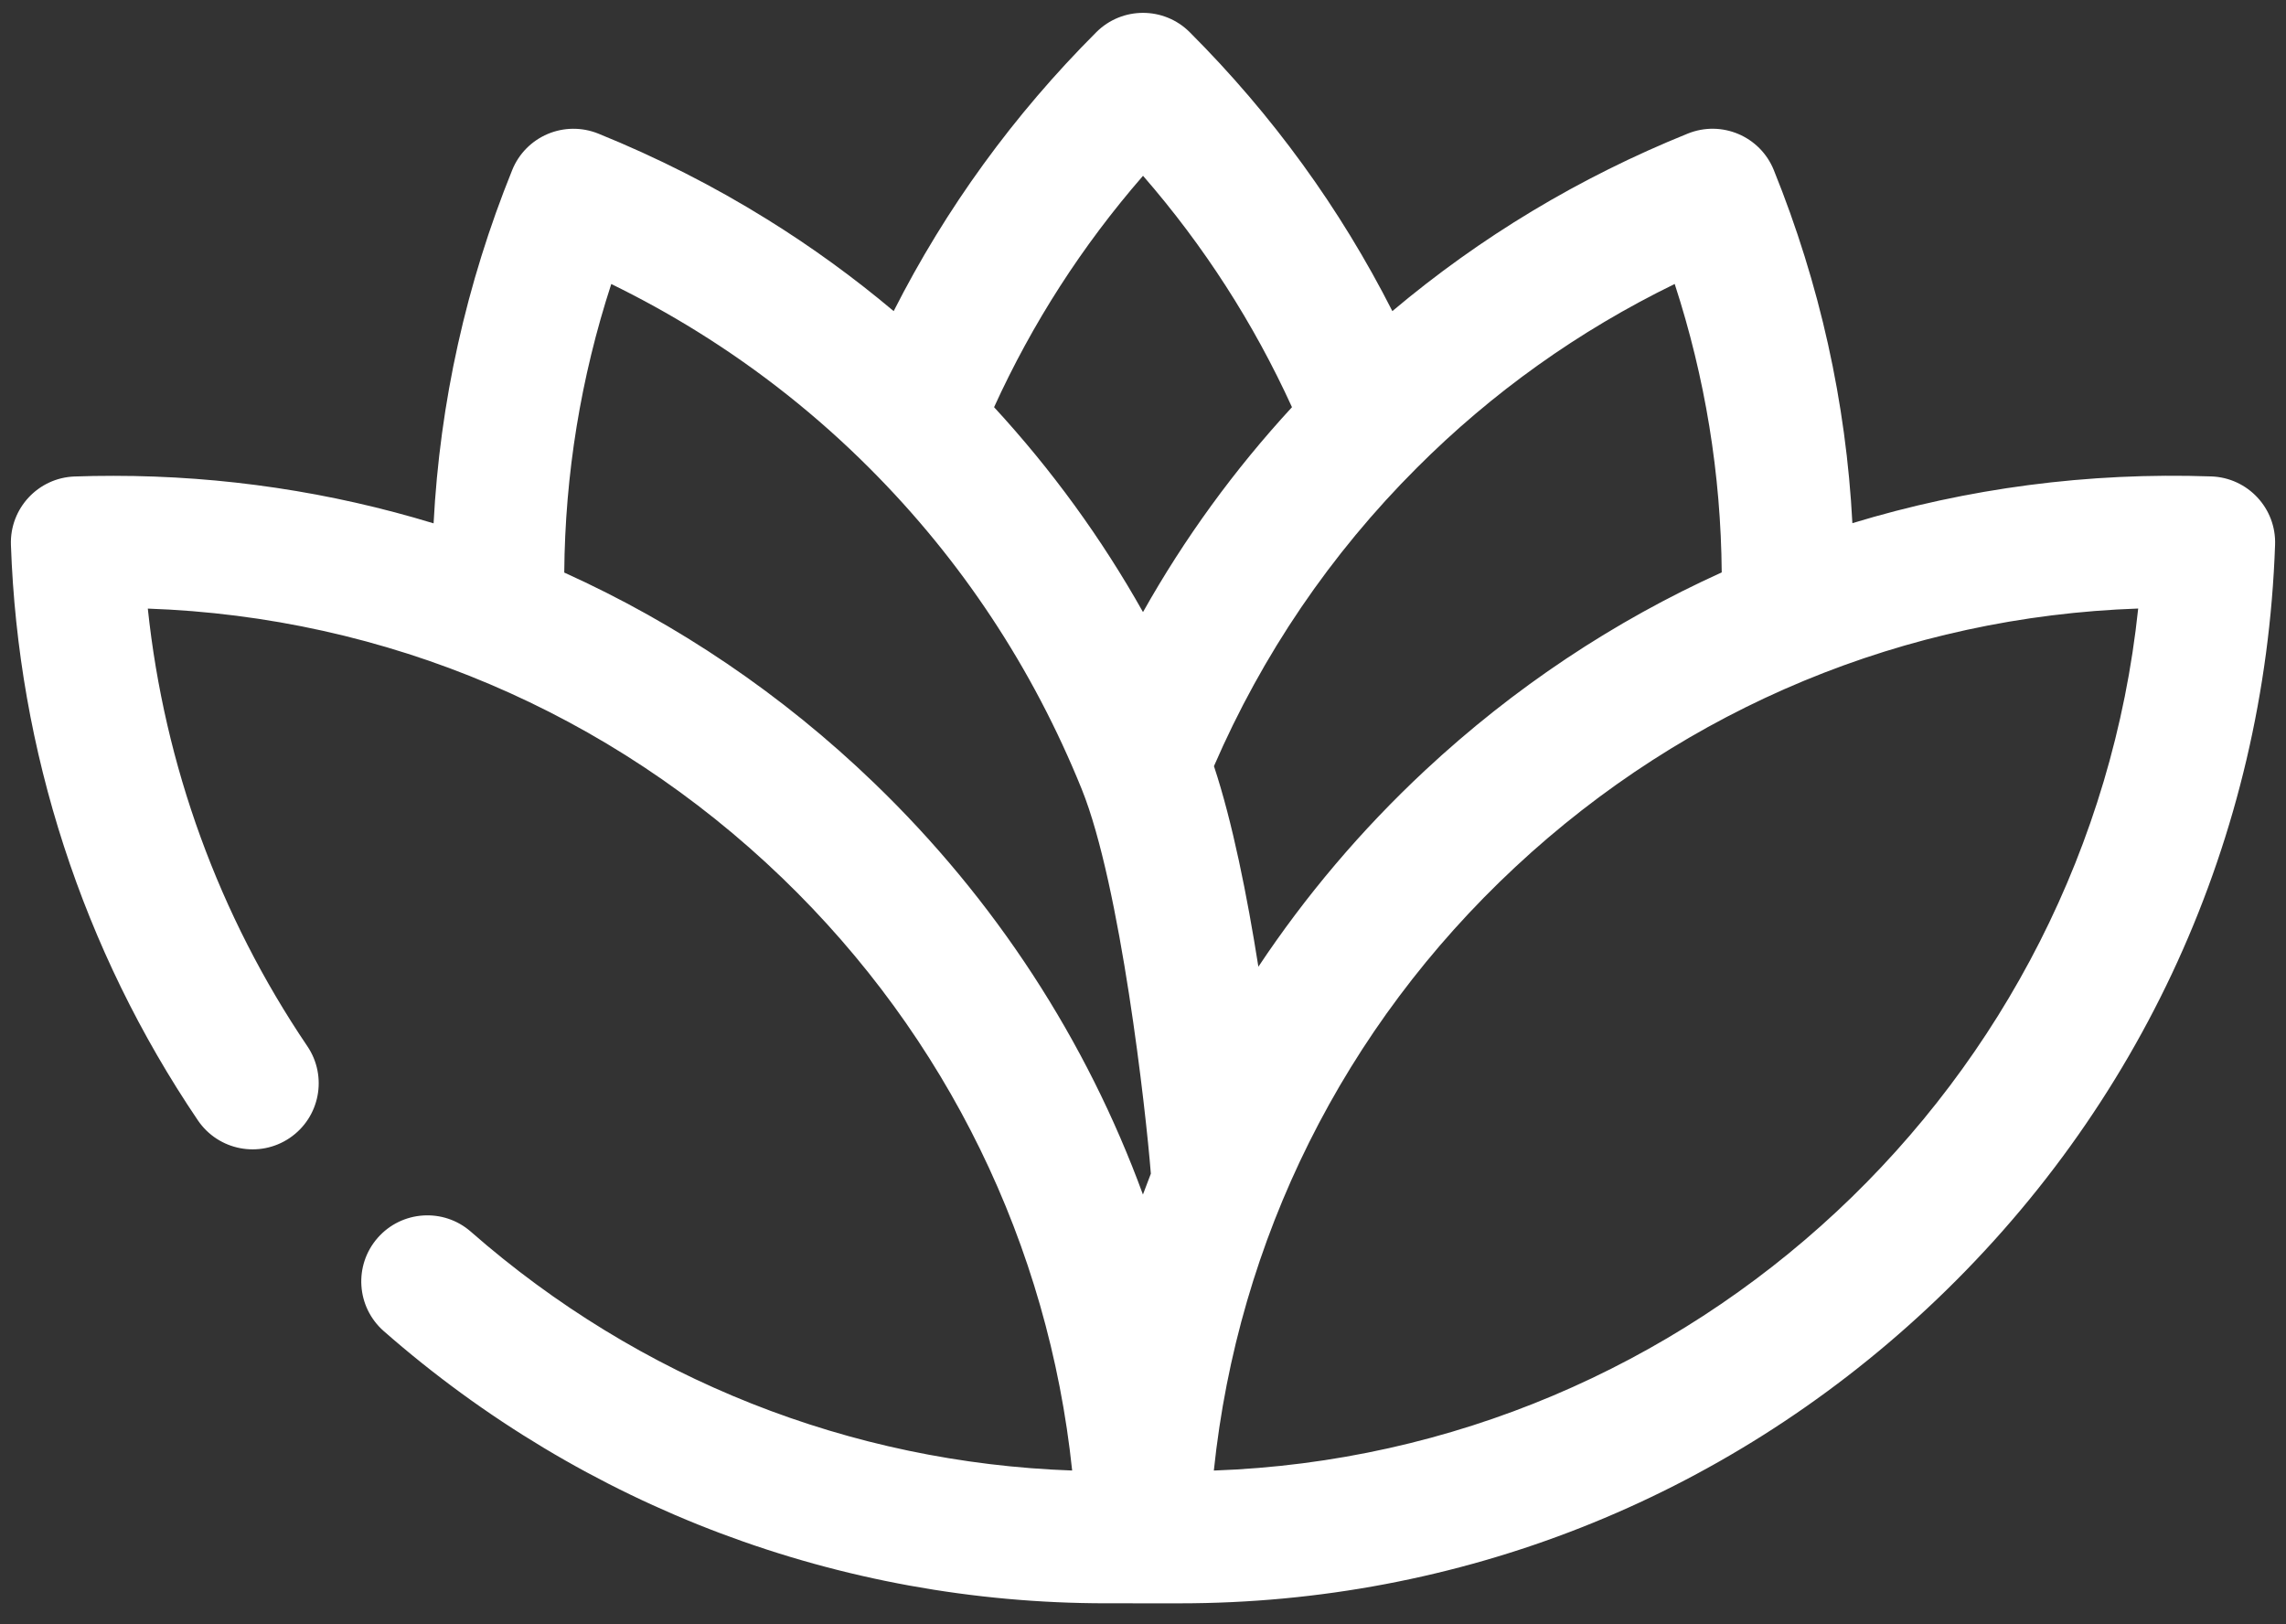 <svg width="76" height="54" viewBox="0 0 76 54" fill="none" xmlns="http://www.w3.org/2000/svg">
<rect x="0" y="0" width="76" height="54" fill="#333333" stroke="none"/>
<path d="M73.518 15.839C69.416 15.696 65.397 16.232 61.584 17.393C61.375 13.378 60.502 9.442 58.972 5.655C58.518 4.53 57.239 3.986 56.112 4.441C52.506 5.897 49.215 7.879 46.29 10.343C44.557 6.929 42.302 3.819 39.554 1.071C38.696 0.213 37.305 0.213 36.447 1.071C33.699 3.819 31.443 6.928 29.711 10.343C28.383 9.226 26.974 8.203 25.498 7.288C23.732 6.19 21.844 5.232 19.889 4.441C19.348 4.223 18.743 4.228 18.207 4.455C17.67 4.683 17.246 5.114 17.028 5.655C15.497 9.442 14.624 13.38 14.415 17.399C11.006 16.36 7.429 15.819 3.778 15.819C3.315 15.819 2.891 15.826 2.48 15.841C1.269 15.884 0.322 16.901 0.363 18.113C0.601 24.972 2.75 31.588 6.578 37.245C7.259 38.25 8.625 38.513 9.63 37.833C10.635 37.153 10.898 35.787 10.218 34.782C7.278 30.437 5.465 25.448 4.914 20.233C12.822 20.509 20.276 23.666 26.011 29.193C31.486 34.468 34.857 41.393 35.645 48.888C28.274 48.629 21.249 45.854 15.656 40.95C14.745 40.15 13.356 40.241 12.556 41.153C11.756 42.066 11.847 43.454 12.759 44.254C19.444 50.116 27.928 53.302 36.778 53.302C37.172 53.302 38.807 53.303 39.227 53.303C48.483 53.303 57.26 49.852 64.064 43.507C71.187 36.864 75.297 27.846 75.637 18.111C75.68 16.899 74.731 15.882 73.518 15.839V15.839ZM57.24 19.03C53.662 20.648 50.333 22.857 47.377 25.613C45.255 27.592 43.403 29.783 41.836 32.139C41.464 29.786 40.971 27.316 40.359 25.471C41.971 21.752 44.235 18.421 47.1 15.557C49.607 13.047 52.485 10.996 55.677 9.441C56.691 12.554 57.214 15.767 57.24 19.03V19.03ZM38.001 5.844C40.022 8.168 41.68 10.745 42.953 13.537C41.036 15.617 39.379 17.894 38 20.349C36.62 17.893 34.964 15.616 33.049 13.537C34.321 10.745 35.979 8.168 38.001 5.844V5.844ZM29.06 26.029C26.006 23.086 22.523 20.736 18.759 19.035C18.785 15.769 19.308 12.556 20.322 9.442C21.305 9.922 22.261 10.45 23.18 11.021C25.254 12.308 27.179 13.835 28.902 15.559C31.958 18.614 34.334 22.207 35.964 26.238C37.252 29.425 38.1 36.957 38.261 39.019C38.172 39.25 38.083 39.481 37.998 39.713C36.121 34.587 33.093 29.914 29.06 26.029ZM40.355 48.889C41.16 41.203 44.668 34.148 50.374 28.827C56.081 23.505 63.364 20.498 71.086 20.231C69.414 36.056 56.258 48.326 40.355 48.889V48.889Z" fill="white"/>
</svg>
